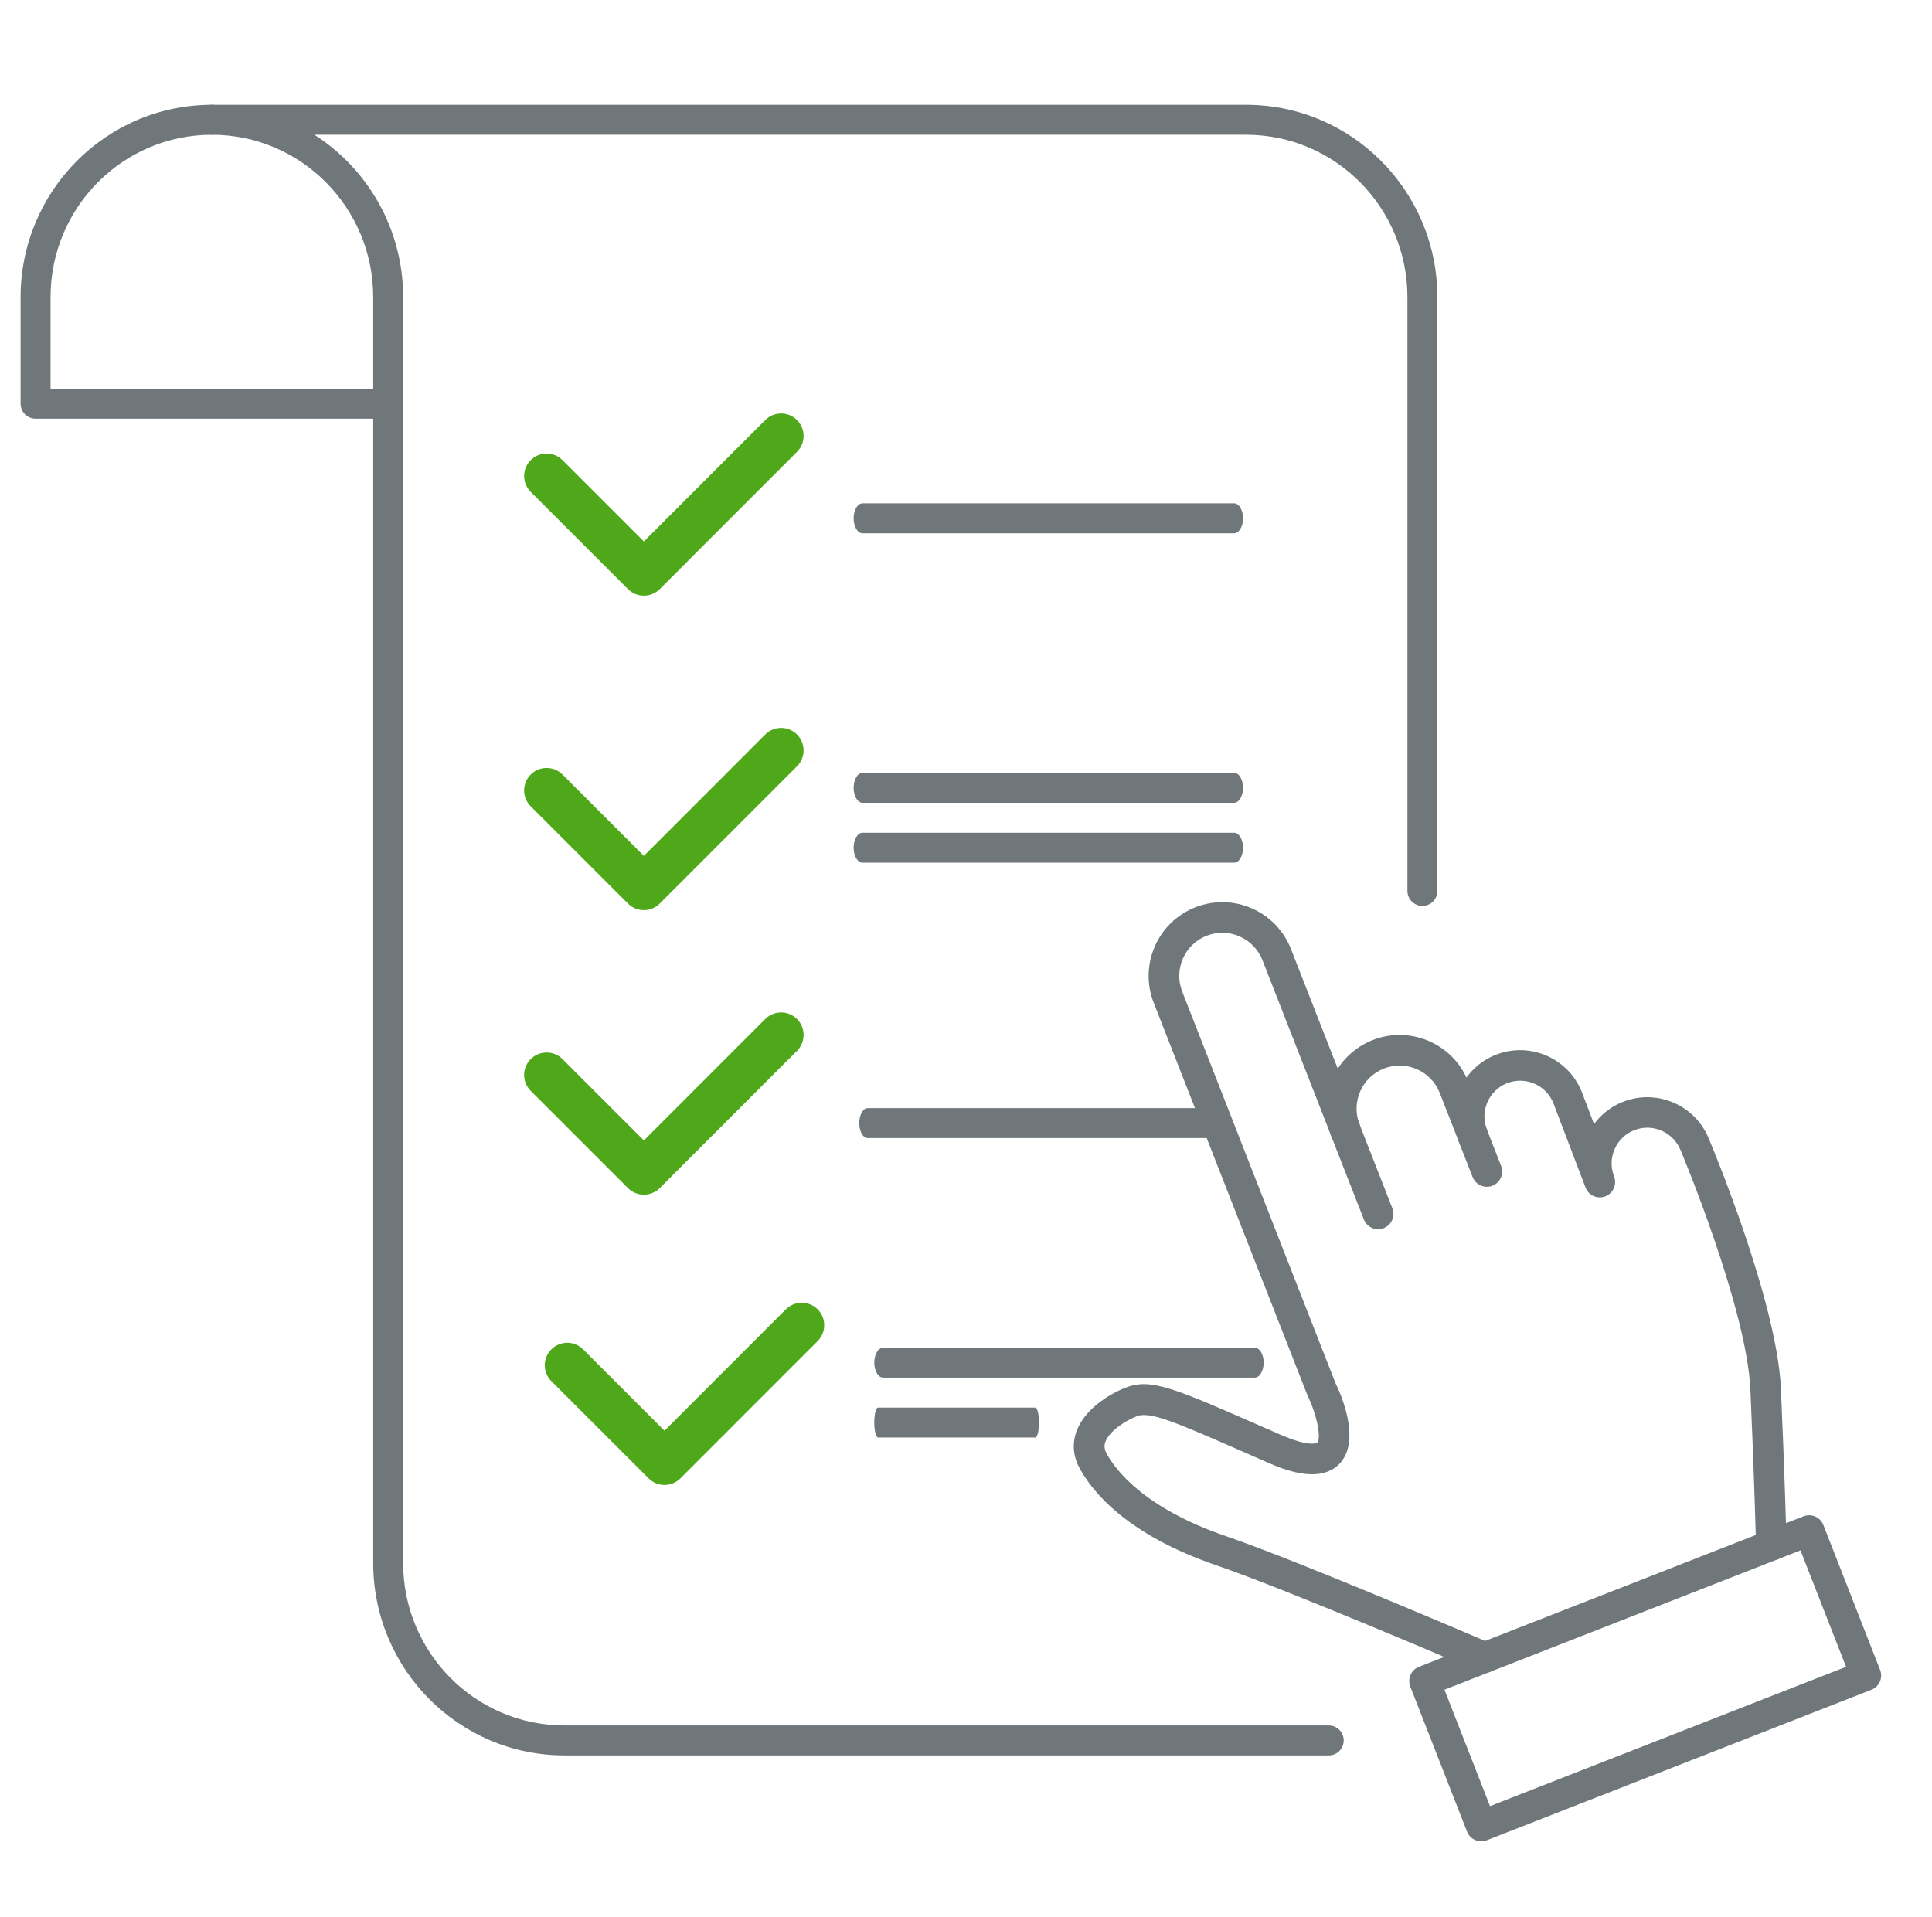 <svg width="129" height="128" viewBox="0 0 129 128" fill="none" xmlns="http://www.w3.org/2000/svg">
<g clip-path="url(#clip0_2109_7751)">
<path d="M99.506 111.642C99.264 111.737 98.987 111.741 98.729 111.628C98.603 111.573 86.151 106.226 81.21 104.531C75.177 102.461 72.892 99.561 72.069 98.014C71.647 97.225 71.583 96.384 71.882 95.578C72.397 94.179 73.915 93.158 75.165 92.668C76.835 92.015 78.391 92.696 84.181 95.235L85.5 95.812C87.498 96.686 87.951 96.343 87.959 96.34C88.219 96.069 87.966 94.555 87.296 93.175L77.033 66.963C76.044 64.435 77.295 61.576 79.823 60.587C82.35 59.598 85.209 60.849 86.198 63.376L90.781 75.088C90.987 75.613 90.727 76.207 90.202 76.412C89.677 76.618 89.083 76.358 88.877 75.833L84.294 64.121C83.716 62.644 82.045 61.913 80.568 62.491C79.091 63.069 78.359 64.74 78.937 66.218L89.166 92.356C89.572 93.182 90.89 96.239 89.433 97.758C88.077 99.169 85.524 98.055 84.683 97.687L83.364 97.11C78.583 95.012 76.796 94.23 75.916 94.575C75.058 94.91 74.058 95.606 73.807 96.289C73.712 96.548 73.735 96.783 73.879 97.053C74.431 98.083 76.307 100.686 81.881 102.595C86.899 104.317 99.031 109.528 99.545 109.749C100.064 109.973 100.303 110.573 100.079 111.092C99.96 111.356 99.751 111.546 99.506 111.642Z" fill="#70777B"/>
<path d="M92.39 82.016C91.865 82.222 91.271 81.961 91.066 81.436L88.872 75.83C87.883 73.303 89.134 70.443 91.661 69.454C94.188 68.465 97.048 69.716 98.037 72.243L99.279 75.417C99.484 75.942 99.224 76.536 98.699 76.742C98.174 76.947 97.58 76.687 97.375 76.162L96.133 72.989C95.555 71.511 93.883 70.78 92.406 71.358C90.929 71.936 90.198 73.608 90.776 75.085L92.97 80.691C93.175 81.216 92.915 81.811 92.39 82.016Z" fill="#70777B"/>
<path d="M118.648 104.151C118.542 104.193 118.425 104.217 118.301 104.222C117.737 104.238 117.269 103.789 117.254 103.229C117.253 103.181 117.127 98.46 116.876 92.821C116.634 87.349 112.272 76.95 112.229 76.849C111.739 75.599 110.352 74.992 109.124 75.472C107.911 75.947 107.307 77.307 107.756 78.521L107.776 78.574C107.976 79.097 107.715 79.687 107.194 79.891L107.19 79.892C106.665 80.098 106.075 79.837 105.869 79.311C105.86 79.289 105.852 79.266 105.843 79.244L103.722 73.679C103.246 72.462 101.858 71.855 100.63 72.335C99.406 72.814 98.799 74.202 99.279 75.43L100.23 77.859C100.436 78.384 100.176 78.978 99.651 79.183C99.126 79.389 98.532 79.129 98.326 78.604L97.376 76.175C96.486 73.901 97.612 71.325 99.887 70.435C102.161 69.545 104.736 70.672 105.626 72.946L106.434 75.066C106.912 74.417 107.573 73.892 108.378 73.577C110.652 72.687 113.228 73.814 114.118 76.088C114.293 76.503 118.652 86.908 118.913 92.739C119.164 98.4 119.292 103.137 119.294 103.185C119.309 103.614 119.037 103.999 118.648 104.151Z" fill="#70777B"/>
<path d="M124.955 112.844L99.278 122.892C98.752 123.098 98.159 122.838 97.953 122.313L94.166 112.634C93.96 112.109 94.22 111.515 94.745 111.31L120.422 101.261C120.948 101.056 121.542 101.316 121.747 101.841L125.535 111.52C125.74 112.045 125.48 112.638 124.955 112.844ZM99.488 120.614L123.262 111.311L120.219 103.536L96.446 112.84L99.488 120.614Z" fill="#70777B"/>
<path fill-rule="evenodd" clip-rule="evenodd" d="M13.146 8C13.146 7.448 13.594 7 14.146 7H83.202C90.262 7 95.974 12.76 95.974 19.85V59.5C95.974 60.052 95.526 60.5 94.974 60.5C94.422 60.5 93.974 60.052 93.974 59.5V19.85C93.974 13.852 89.145 9 83.202 9H20.992C24.556 11.281 26.919 15.291 26.919 19.85V104.376C26.919 110.374 31.748 115.227 37.691 115.227H81.875C88.35 115.227 84.85 115.227 88.721 115.227C89.273 115.227 89.721 115.674 89.721 116.227C89.721 116.779 89.273 117.227 88.721 117.227H37.691C30.631 117.227 24.919 111.467 24.919 104.376V19.85C24.919 13.852 20.089 9 14.146 9C13.594 9 13.146 8.552 13.146 8Z" fill="#70777B"/>
<path fill-rule="evenodd" clip-rule="evenodd" d="M1.375 19.85C1.375 12.76 7.088 7 14.147 7C14.699 7 15.147 7.448 15.147 8C15.147 8.552 14.699 9 14.147 9C8.205 9 3.375 13.852 3.375 19.85V25.961H25.917C26.469 25.961 26.917 26.408 26.917 26.961C26.917 27.513 26.469 27.961 25.917 27.961H2.375C1.823 27.961 1.375 27.513 1.375 26.961V19.85Z" fill="#70777B"/>
<path fill-rule="evenodd" clip-rule="evenodd" d="M56.997 34.613C56.997 34.061 57.263 33.613 57.592 33.613H82.403C82.731 33.613 82.997 34.061 82.997 34.613C82.997 35.166 82.731 35.613 82.403 35.613H57.592C57.263 35.613 56.997 35.166 56.997 34.613Z" fill="#70777B"/>
<path fill-rule="evenodd" clip-rule="evenodd" d="M57.375 75C57.375 74.448 57.621 74 57.924 74H80.826C81.129 74 81.375 74.448 81.375 75C81.375 75.552 81.129 76 80.826 76H57.924C57.621 76 57.375 75.552 57.375 75Z" fill="#70777B"/>
<path fill-rule="evenodd" clip-rule="evenodd" d="M56.997 52.613C56.997 52.061 57.263 51.613 57.592 51.613H82.403C82.731 51.613 82.997 52.061 82.997 52.613C82.997 53.166 82.731 53.613 82.403 53.613H57.592C57.263 53.613 56.997 53.166 56.997 52.613Z" fill="#70777B"/>
<path fill-rule="evenodd" clip-rule="evenodd" d="M58.375 91C58.375 90.448 58.641 90 58.969 90H83.781C84.109 90 84.375 90.448 84.375 91C84.375 91.552 84.109 92 83.781 92H58.969C58.641 92 58.375 91.552 58.375 91Z" fill="#70777B"/>
<path fill-rule="evenodd" clip-rule="evenodd" d="M56.997 56.613C56.997 56.061 57.263 55.613 57.592 55.613H82.403C82.731 55.613 82.997 56.061 82.997 56.613C82.997 57.166 82.731 57.613 82.403 57.613H57.592C57.263 57.613 56.997 57.166 56.997 56.613Z" fill="#70777B"/>
<path fill-rule="evenodd" clip-rule="evenodd" d="M58.375 95C58.375 94.448 58.488 94 58.627 94H69.124C69.262 94 69.375 94.448 69.375 95C69.375 95.552 69.262 96 69.124 96H58.627C58.488 96 58.375 95.552 58.375 95Z" fill="#70777B"/>
<path fill-rule="evenodd" clip-rule="evenodd" d="M53.216 28.052C52.63 27.467 51.681 27.467 51.095 28.053L42.991 36.159L37.557 30.726C36.972 30.141 36.022 30.141 35.436 30.727C34.85 31.312 34.85 32.262 35.436 32.848L41.93 39.341C42.212 39.623 42.593 39.781 42.991 39.781C43.389 39.781 43.77 39.622 44.052 39.341L53.217 30.174C53.802 29.588 53.802 28.638 53.216 28.052Z" fill="#4EA819"/>
<path fill-rule="evenodd" clip-rule="evenodd" d="M53.216 49.053C52.63 48.467 51.681 48.467 51.095 49.053L42.991 57.159L37.557 51.726C36.972 51.141 36.022 51.141 35.436 51.727C34.85 52.312 34.85 53.262 35.436 53.848L41.93 60.341C42.212 60.623 42.593 60.781 42.991 60.781C43.389 60.781 43.77 60.622 44.052 60.341L53.217 51.174C53.802 50.588 53.802 49.638 53.216 49.053Z" fill="#4EA819"/>
<path fill-rule="evenodd" clip-rule="evenodd" d="M54.594 87.439C54.008 86.853 53.059 86.854 52.473 87.439L44.369 95.546L38.935 90.113C38.35 89.527 37.4 89.527 36.814 90.113C36.228 90.699 36.228 91.649 36.814 92.235L43.308 98.728C43.59 99.009 43.971 99.167 44.369 99.167C44.767 99.167 45.148 99.009 45.43 98.728L54.594 89.561C55.18 88.975 55.18 88.025 54.594 87.439Z" fill="#4EA819"/>
<path fill-rule="evenodd" clip-rule="evenodd" d="M53.216 68.052C52.63 67.467 51.681 67.467 51.095 68.053L42.991 76.159L37.557 70.726C36.972 70.141 36.022 70.141 35.436 70.727C34.85 71.312 34.85 72.262 35.436 72.848L41.93 79.341C42.212 79.623 42.593 79.781 42.991 79.781C43.389 79.781 43.77 79.622 44.052 79.341L53.217 70.174C53.802 69.588 53.802 68.638 53.216 68.052Z" fill="#4EA819"/>
</g>
<defs>
<clipPath id="clip0_2109_7751">
<rect width="128" height="128" fill="white" transform="translate(0.375)"/>
</clipPath>
</defs>
</svg>
